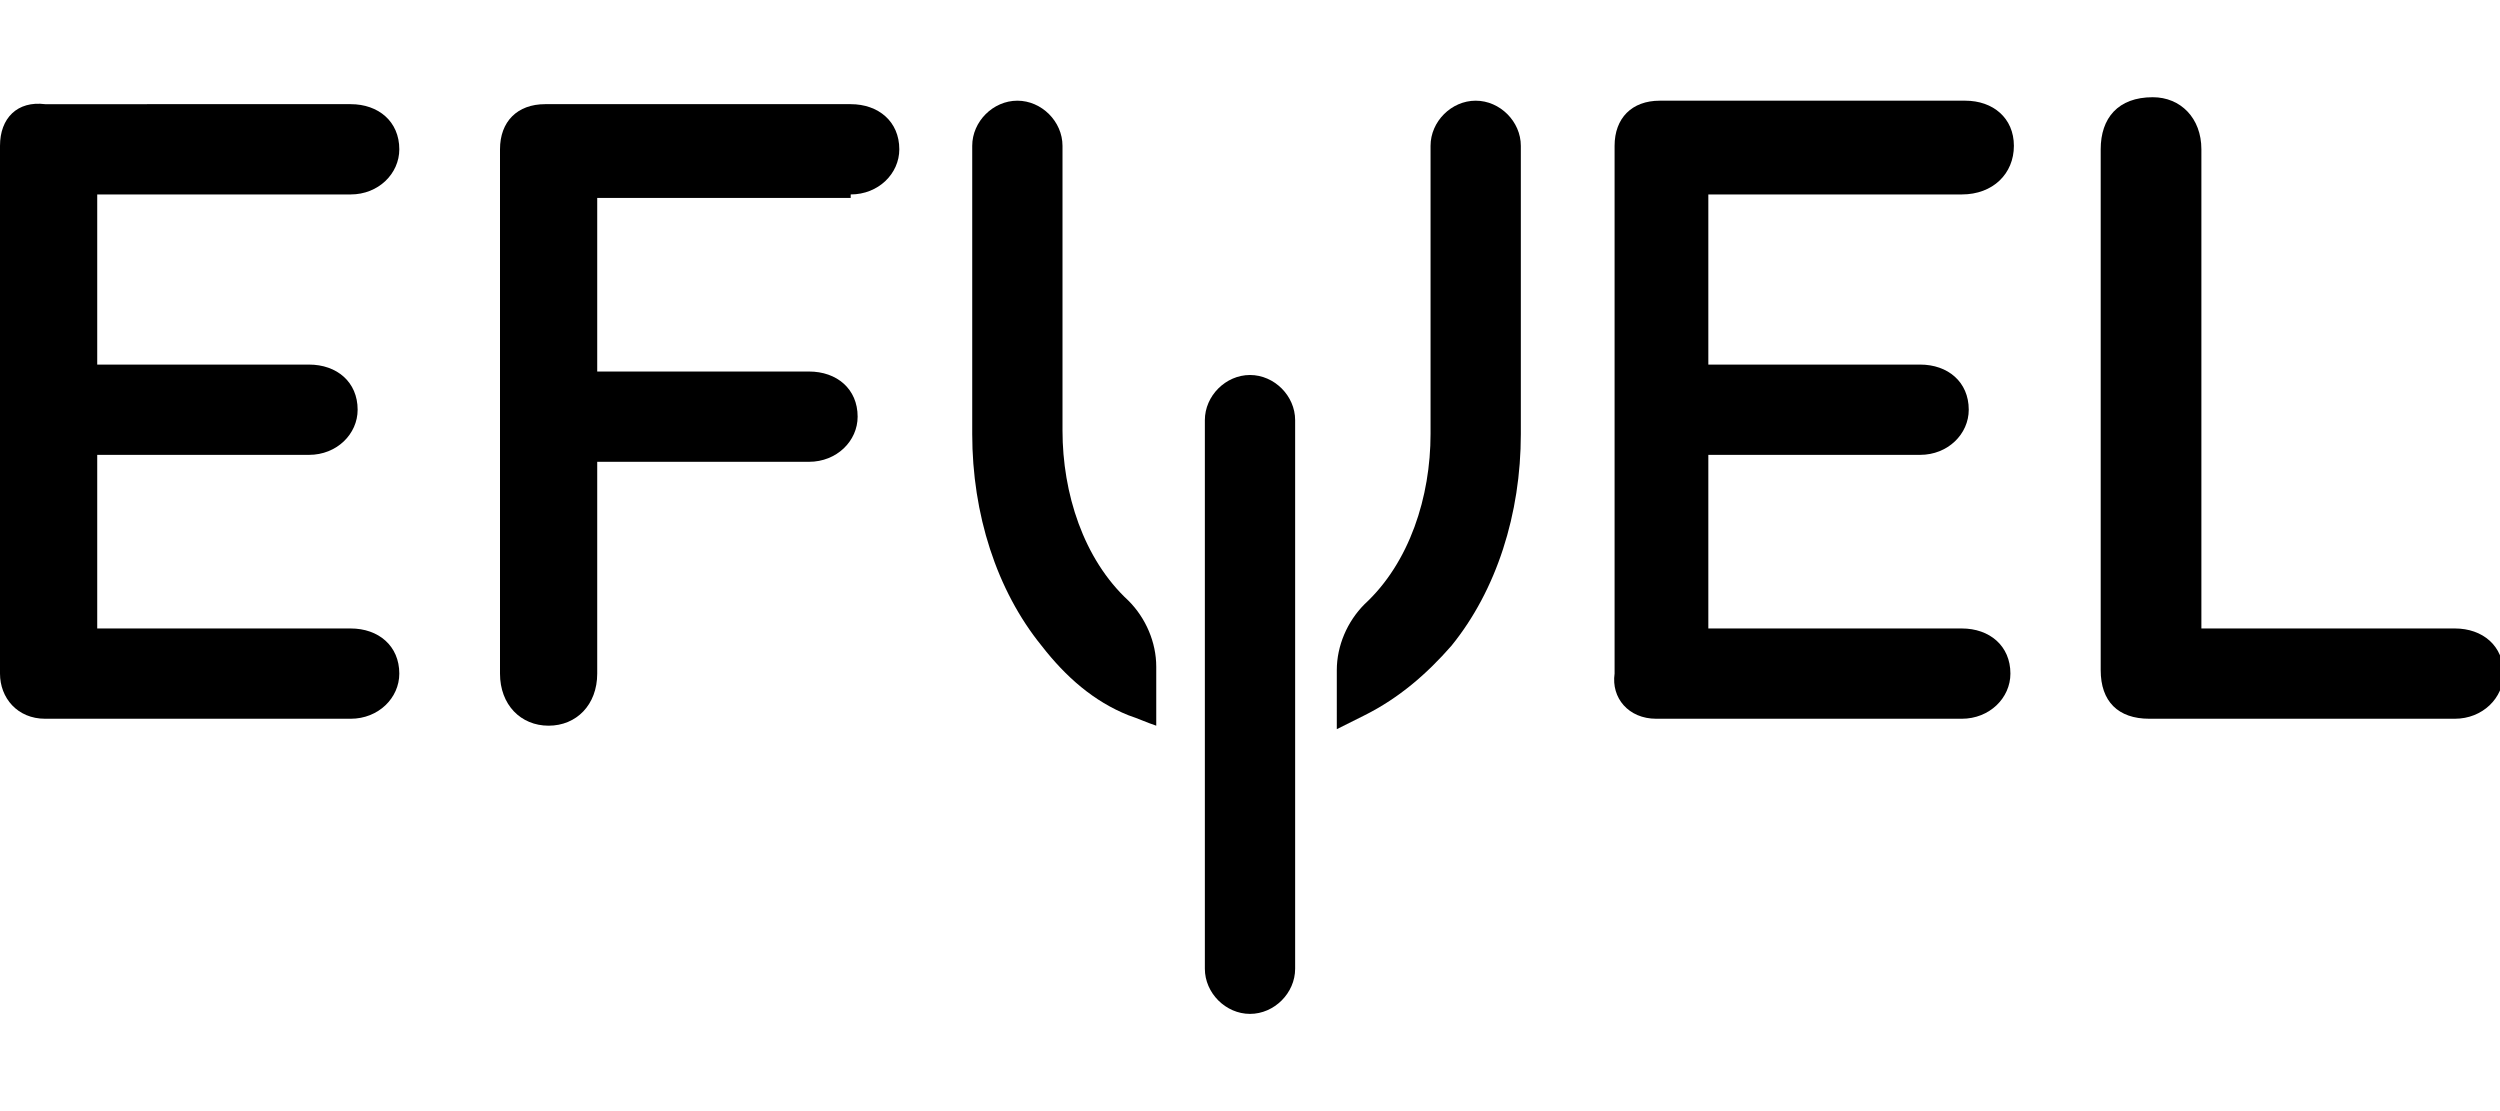 <?xml version="1.0" encoding="utf-8"?>
<!-- Generator: Adobe Illustrator 25.4.1, SVG Export Plug-In . SVG Version: 6.00 Build 0)  -->
<svg version="1.1" id="Layer_1" xmlns="http://www.w3.org/2000/svg" xmlns:xlink="http://www.w3.org/1999/xlink" x="0px" y="0px"
	 viewBox="0 0 72 32" style="enable-background:new 0 0 72 32;" xml:space="preserve">
<g>
	<path d="M28,4.2v8.3c0,2.3,0.7,4.5,2,6.1c0.7,0.9,1.5,1.6,2.5,2c0.3,0.1,0.5,0.2,0.8,0.3v-1.7c0-0.7-0.3-1.4-0.8-1.9
		c-1.3-1.2-1.9-3.1-1.9-4.9V4.2c0-0.7-0.6-1.3-1.3-1.3h0C28.6,2.9,28,3.5,28,4.2z"/>
	<path d="M39.3,20.6c1-0.5,1.8-1.2,2.5-2c1.3-1.6,2-3.8,2-6.1V4.2c0-0.7-0.6-1.3-1.3-1.3h0c-0.7,0-1.3,0.6-1.3,1.3v8.3
		c0,1.8-0.6,3.7-1.9,4.9c-0.5,0.5-0.8,1.2-0.8,1.9V21L39.3,20.6z"/>
	<path d="M37.3,12.1c0-0.7-0.6-1.3-1.3-1.3h0c-0.7,0-1.3,0.6-1.3,1.3v15.8c0,0.7,0.6,1.3,1.3,1.3h0c0.7,0,1.3-0.6,1.3-1.3V12.1z"/>
	<path d="M1.3,20.7h8.8c0.8,0,1.4-0.6,1.4-1.3c0-0.8-0.6-1.3-1.4-1.3H2.8v-5h6.1c0.8,0,1.4-0.6,1.4-1.3c0-0.8-0.6-1.3-1.4-1.3H2.8
		V5.6h7.3c0.8,0,1.4-0.6,1.4-1.3c0-0.8-0.6-1.3-1.4-1.3H1.3C0.5,2.9,0,3.4,0,4.2v15.2C0,20.1,0.5,20.7,1.3,20.7z"/>
	<path d="M24.5,5.6c0.8,0,1.4-0.6,1.4-1.3c0-0.8-0.6-1.3-1.4-1.3h-8.8c-0.8,0-1.3,0.5-1.3,1.3v15.1c0,0.9,0.6,1.5,1.4,1.5
		c0.8,0,1.4-0.6,1.4-1.5v-6.1h6.1c0.8,0,1.4-0.6,1.4-1.3c0-0.8-0.6-1.3-1.4-1.3h-6.1v-5H24.5z"/>
	<path d="M47.7,20.7h8.8c0.8,0,1.4-0.6,1.4-1.3c0-0.8-0.6-1.3-1.4-1.3h-7.3v-5h6.1c0.8,0,1.4-0.6,1.4-1.3c0-0.8-0.6-1.3-1.4-1.3
		h-6.1V5.6h7.3C57.4,5.6,58,5,58,4.2c0-0.8-0.6-1.3-1.4-1.3h-8.8c-0.8,0-1.3,0.5-1.3,1.3v15.2C46.4,20.1,46.9,20.7,47.7,20.7z"/>
	<path d="M60.5,4.3v15c0,0.9,0.5,1.4,1.4,1.4h8.8c0.8,0,1.4-0.6,1.4-1.3c0-0.8-0.6-1.3-1.4-1.3h-7.3V4.3c0-0.9-0.6-1.5-1.4-1.5
		C61,2.8,60.5,3.4,60.5,4.3z"/>
</g>
</svg>
